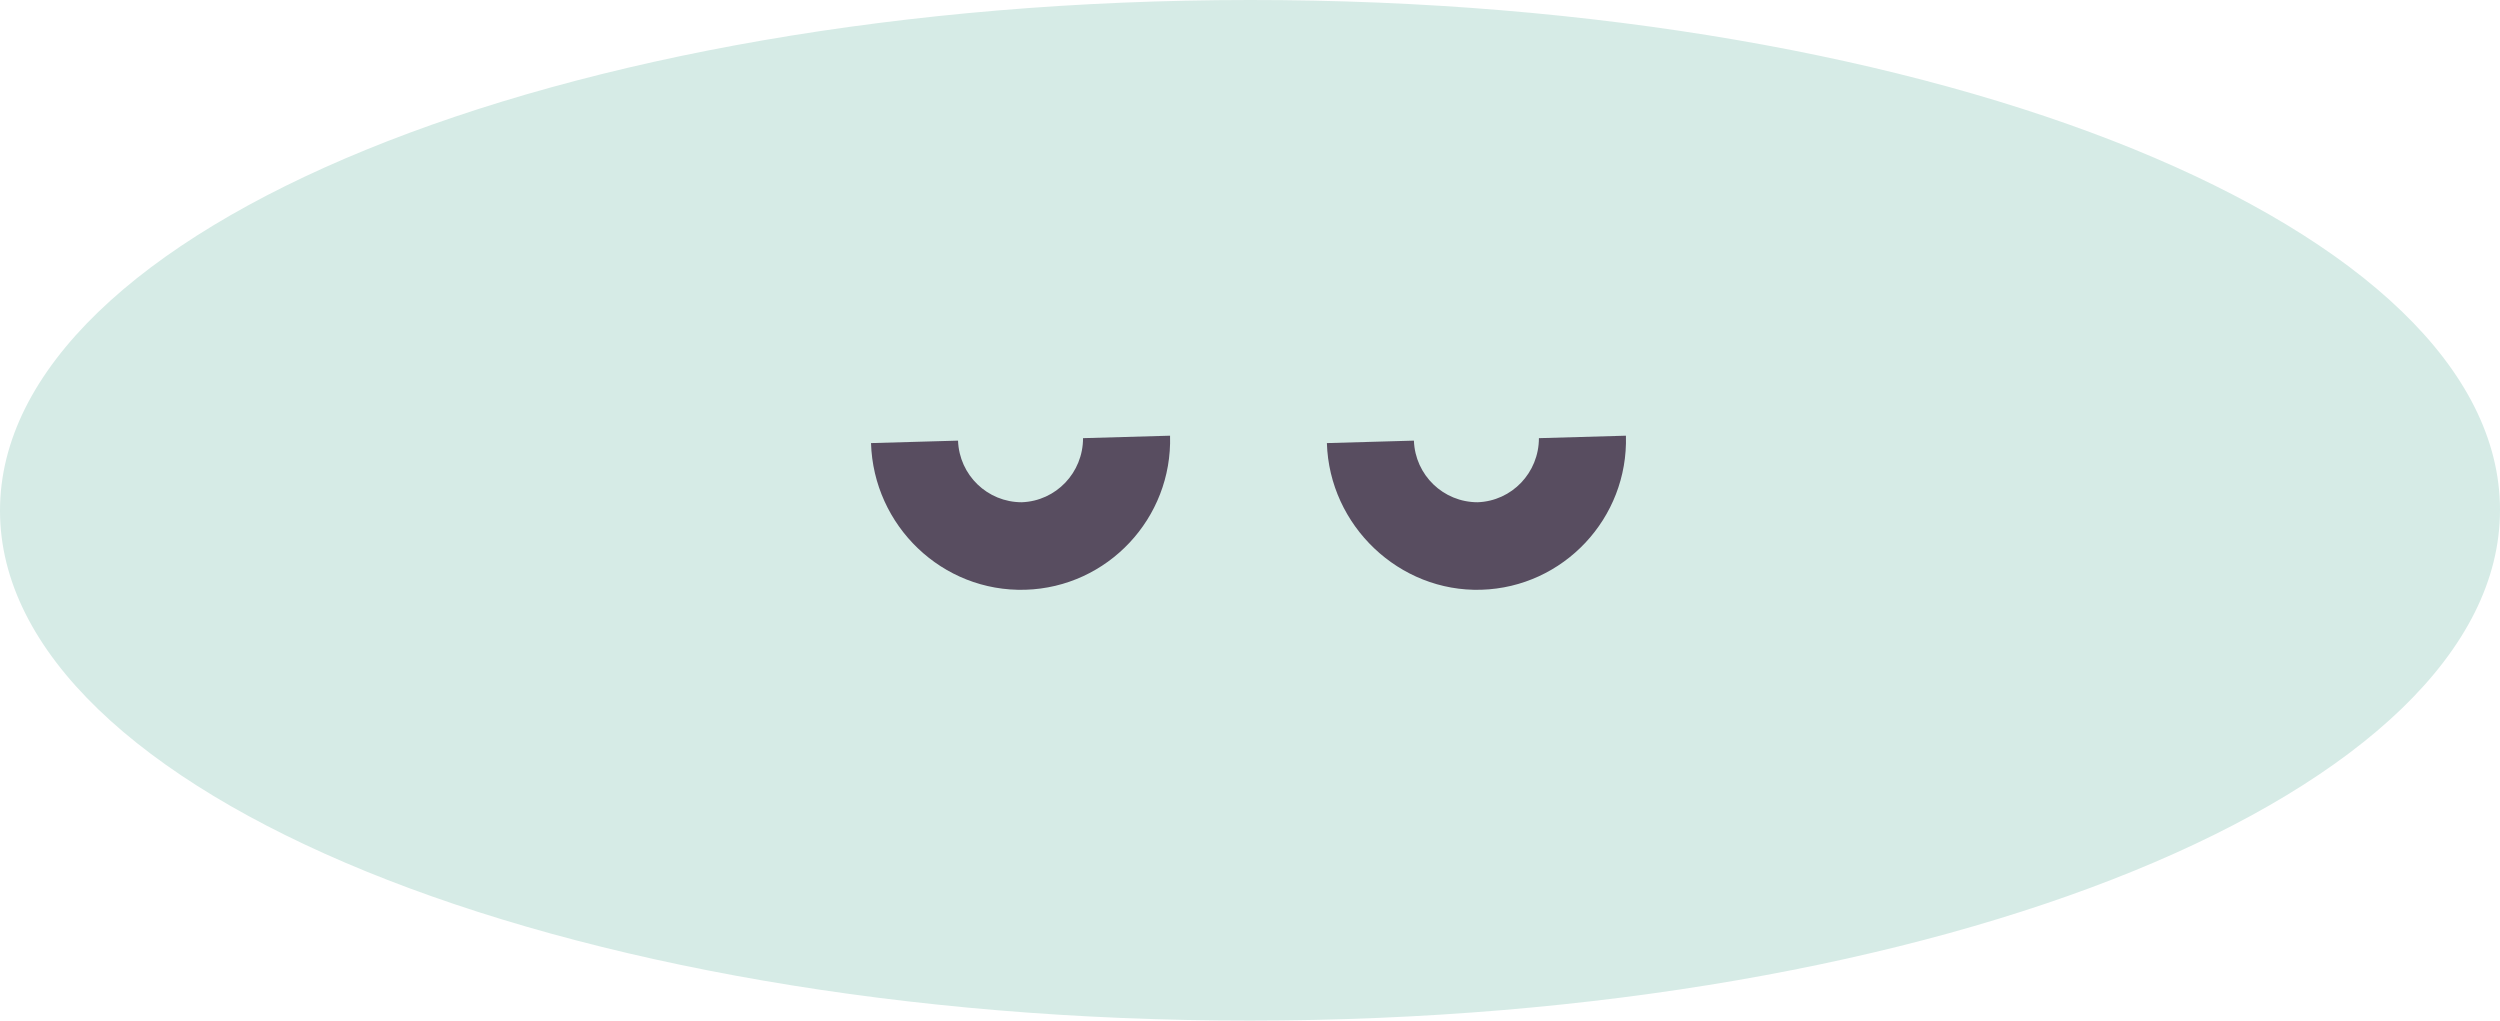 <?xml version="1.0" encoding="UTF-8"?> <svg xmlns="http://www.w3.org/2000/svg" width="267" height="109" viewBox="0 0 267 109" fill="none"><path d="M133.53 109C59.8 109.029 0.017 84.652 3.49596e-06 54.553C-0.017 24.453 59.74 0.029 133.47 2.6247e-05C207.2 -0.029 266.983 24.348 267 54.447C267.017 84.547 207.26 108.971 133.53 109Z" fill="#D6EBE6"></path><path d="M93.025 47.322L102.318 47.059C102.449 50.745 105.459 53.64 109.124 53.64C112.789 53.509 115.669 50.481 115.669 46.795L124.962 46.532C125.223 55.352 118.286 62.723 109.517 62.986C100.617 63.25 93.287 56.141 93.025 47.322Z" fill="#584D60"></path><path d="M141.712 47.322L151.006 47.059C151.136 50.745 154.147 53.64 157.812 53.64C161.477 53.509 164.356 50.481 164.356 46.795L173.649 46.532C173.911 55.352 166.974 62.723 158.204 62.986C149.435 63.25 141.974 56.141 141.712 47.322Z" fill="#584D60"></path></svg> 
